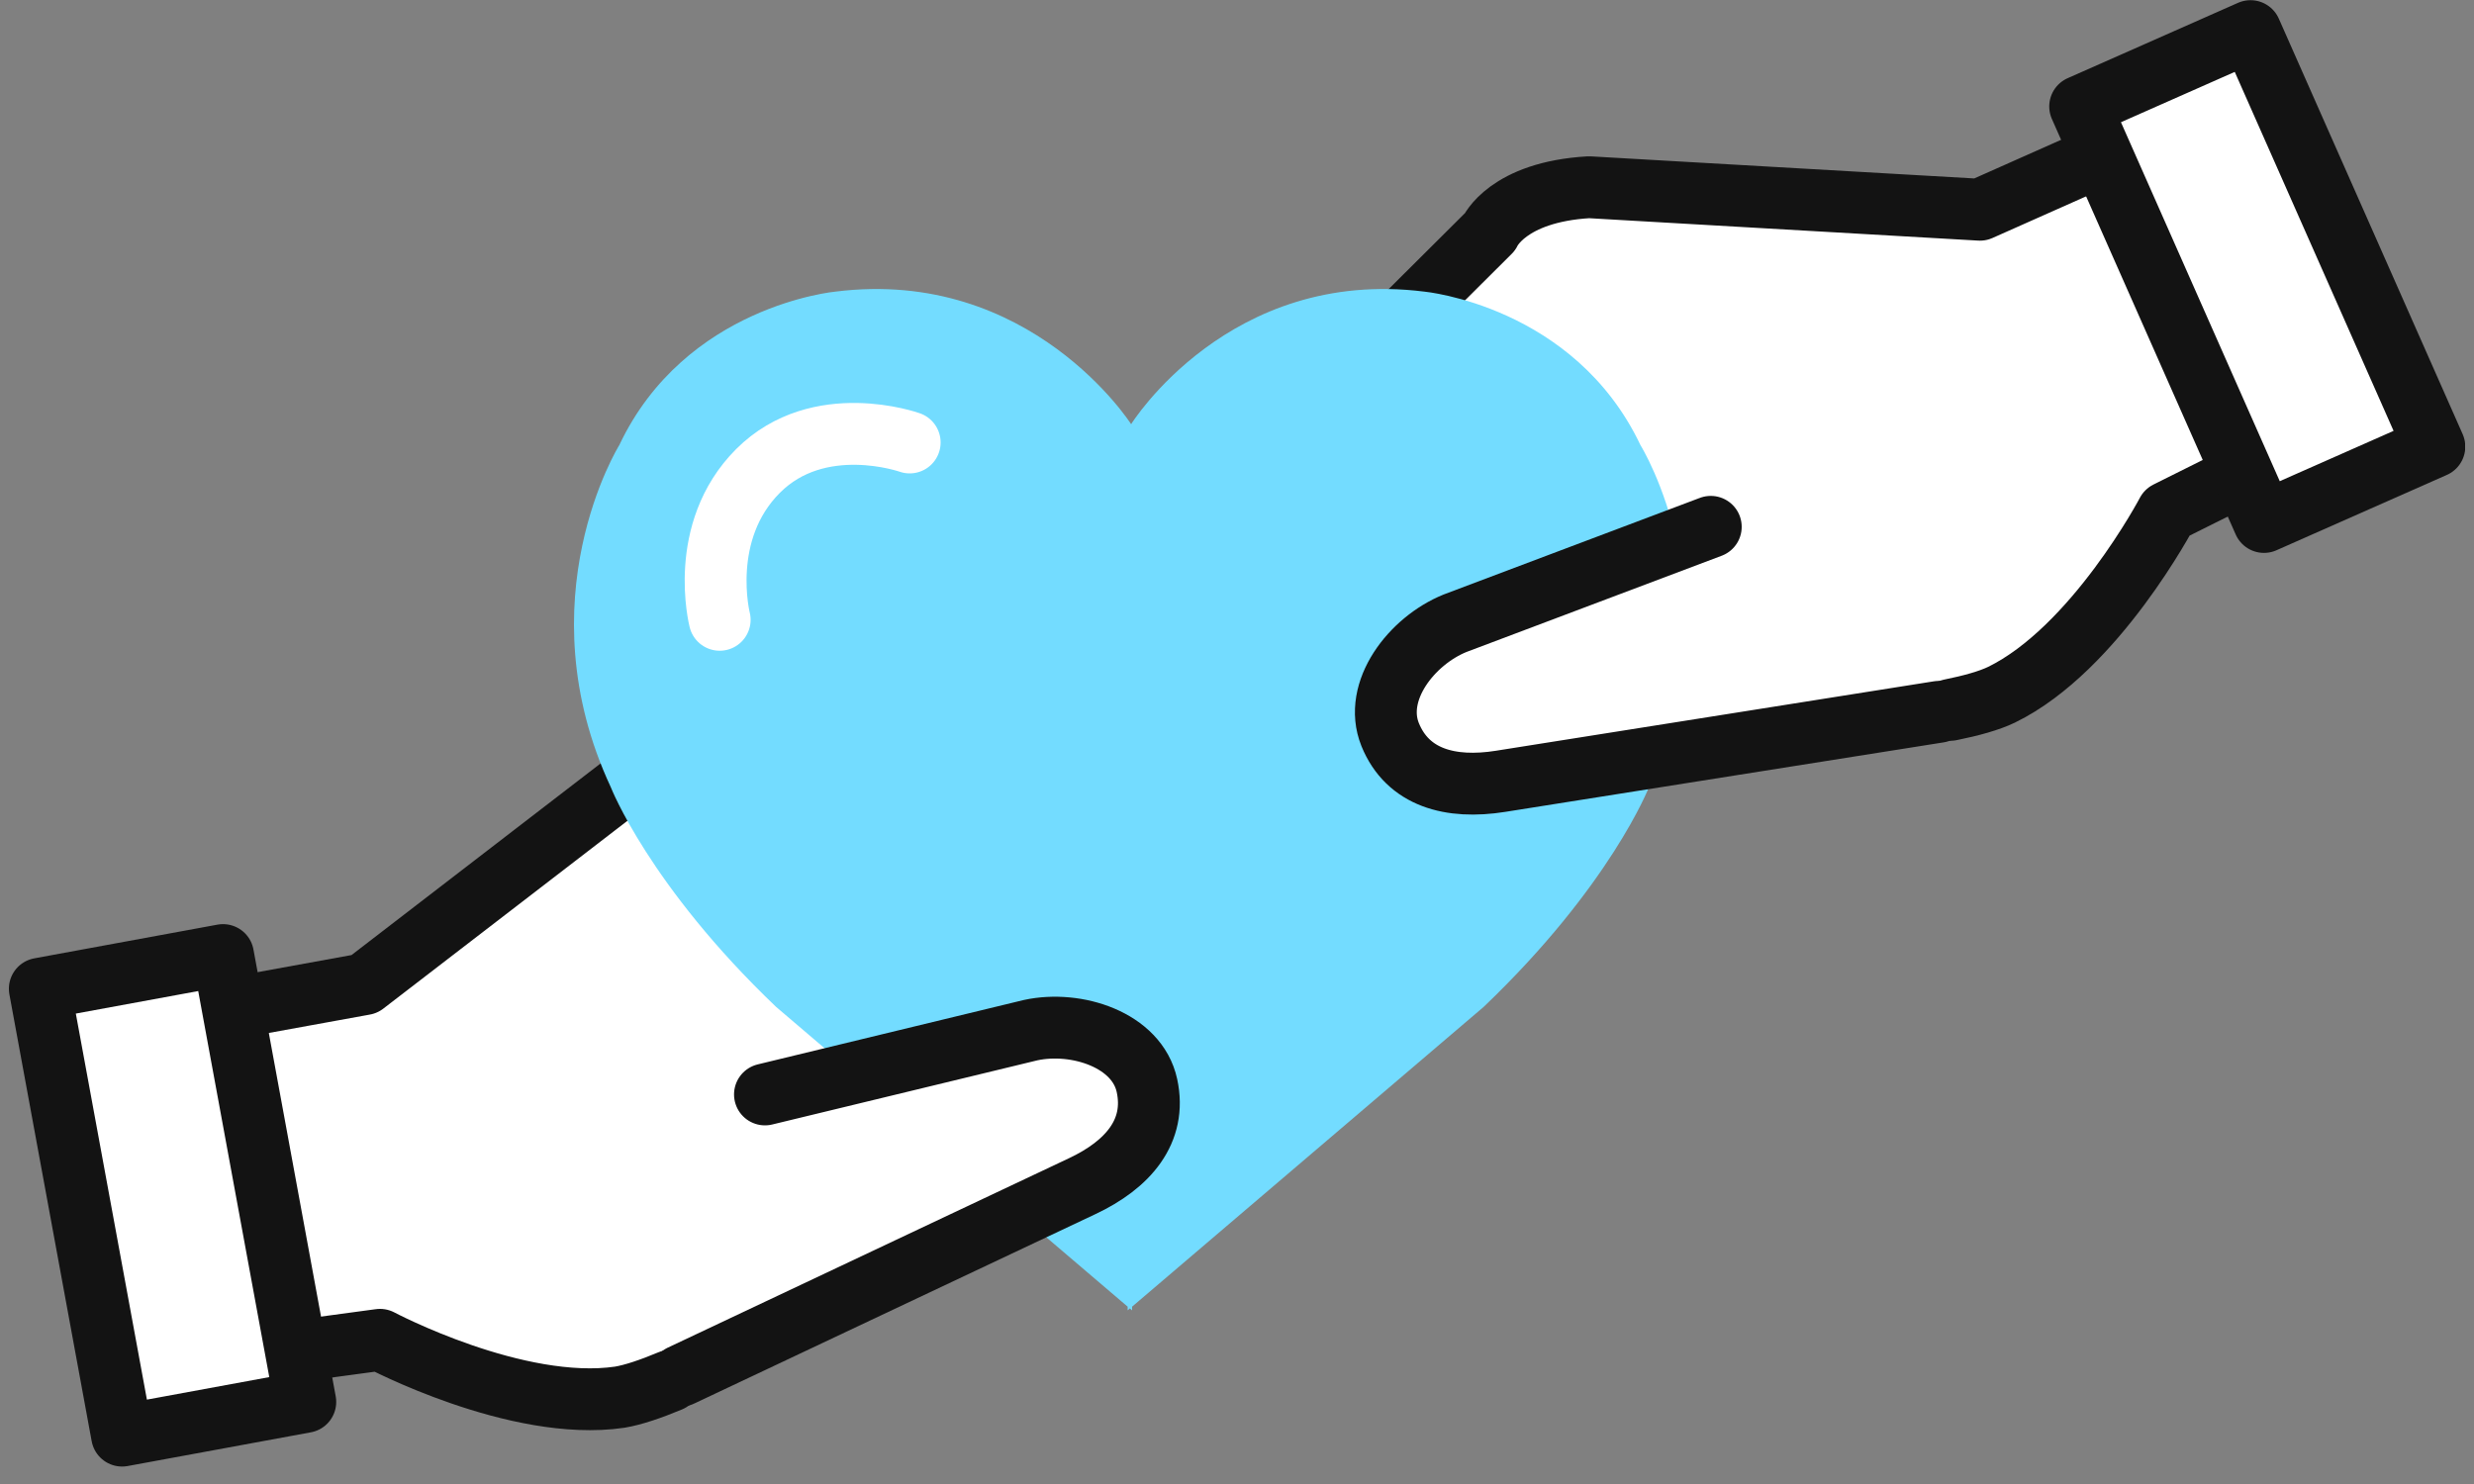 <svg width="100" height="60" viewBox="0 0 100 60" fill="none" xmlns="http://www.w3.org/2000/svg">
<rect x="0" y="0" width="100" height="60" fill="#808080" stroke="none"/>
<g clip-path="url(#clip0_9_2586)">
<path d="M27.09 55.83C26.3 56.16 25.59 56.4 25.05 56.49C20.88 57.1 15.36 54.17 15.36 54.17L10.41 54.84L7.2 41.16L14.73 39.79L27.27 30.14C30.12 28.43 31.61 29.38 31.61 29.38L47.7 32.39" fill="white"/>
<path d="M27.09 55.83C26.3 56.16 25.59 56.4 25.05 56.49C20.88 57.1 15.36 54.17 15.36 54.17L10.41 54.84L7.2 41.16L14.73 39.79L27.27 30.14C30.12 28.43 31.61 29.38 31.61 29.38L47.7 32.39" stroke="#131313" stroke-width="2.5" stroke-linecap="round" stroke-linejoin="round"/>
<path d="M9.015 38.614L1.609 39.977L4.935 58.044L12.34 56.681L9.015 38.614Z" fill="white" stroke="#131313" stroke-width="2.5" stroke-linecap="round" stroke-linejoin="round"/>
<path d="M78.84 28.7C79.68 28.53 80.4 28.33 80.9 28.09C84.69 26.24 87.6 20.71 87.6 20.71L92.07 18.48L87.02 5.37L80.03 8.48L64.23 7.57C60.92 7.76 60.22 9.38 60.22 9.38L48.62 20.93" fill="white"/>
<path d="M78.84 28.7C79.68 28.53 80.4 28.33 80.9 28.09C84.69 26.24 87.6 20.71 87.6 20.71L92.07 18.48L87.02 5.37L80.03 8.48L64.23 7.57C60.92 7.76 60.22 9.38 60.22 9.38L48.62 20.93" stroke="#131313" stroke-width="2.5" stroke-linecap="round" stroke-linejoin="round"/>
<path d="M90.967 1.258L84.081 4.304L91.511 21.104L98.398 18.058L90.967 1.258Z" fill="white" stroke="#131313" stroke-width="2.5" stroke-linecap="round" stroke-linejoin="round"/>
<path d="M66.31 18C63.63 12.36 57.57 11.79 57.57 11.79C49.67 10.8 45.72 17.15 45.72 17.15C45.72 17.15 41.67 10.8 33.77 11.79C33.77 11.79 27.7 12.35 25.03 18C25.03 18 21.15 24.24 24.69 31.83C24.69 31.83 26.24 35.81 31.37 40.71L45.58 52.83V52.98L45.67 52.9L45.76 52.98V52.83L59.97 40.71C65.1 35.81 66.65 31.83 66.65 31.83C70.19 24.24 66.31 18 66.31 18Z" fill="#73DCFF"/>
<path d="M30.92 44.25L41.66 41.65C43.51 41.25 45.96 42.04 46.36 43.89C46.76 45.74 45.59 47.09 43.74 47.96L27.52 55.62" fill="white"/>
<path d="M30.92 44.25L41.66 41.65C43.51 41.25 45.96 42.04 46.36 43.89C46.76 45.74 45.59 47.09 43.74 47.96L27.52 55.62" stroke="#131313" stroke-width="2.5" stroke-linecap="round" stroke-linejoin="round"/>
<path d="M69.15 21.3L58.81 25.2C57.06 25.91 55.48 27.94 56.19 29.7C56.9 31.45 58.63 31.91 60.65 31.59L78.37 28.78" fill="white"/>
<path d="M69.15 21.3L58.81 25.2C57.06 25.91 55.48 27.94 56.19 29.7C56.9 31.45 58.63 31.91 60.65 31.59L78.37 28.78" stroke="#131313" stroke-width="2.5" stroke-linecap="round" stroke-linejoin="round"/>
<path d="M36.77 17.89C36.77 17.89 33.1 16.58 30.64 19.04C28.18 21.5 29.09 25.06 29.09 25.06" stroke="white" stroke-width="2.5" stroke-linecap="round" stroke-linejoin="round"/>
</g>
<defs>
<clipPath id="clip0_9_2586">
<rect width="99.28" height="59.3" fill="white" transform="translate(0.36)"/>
</clipPath>
</defs>
</svg>
